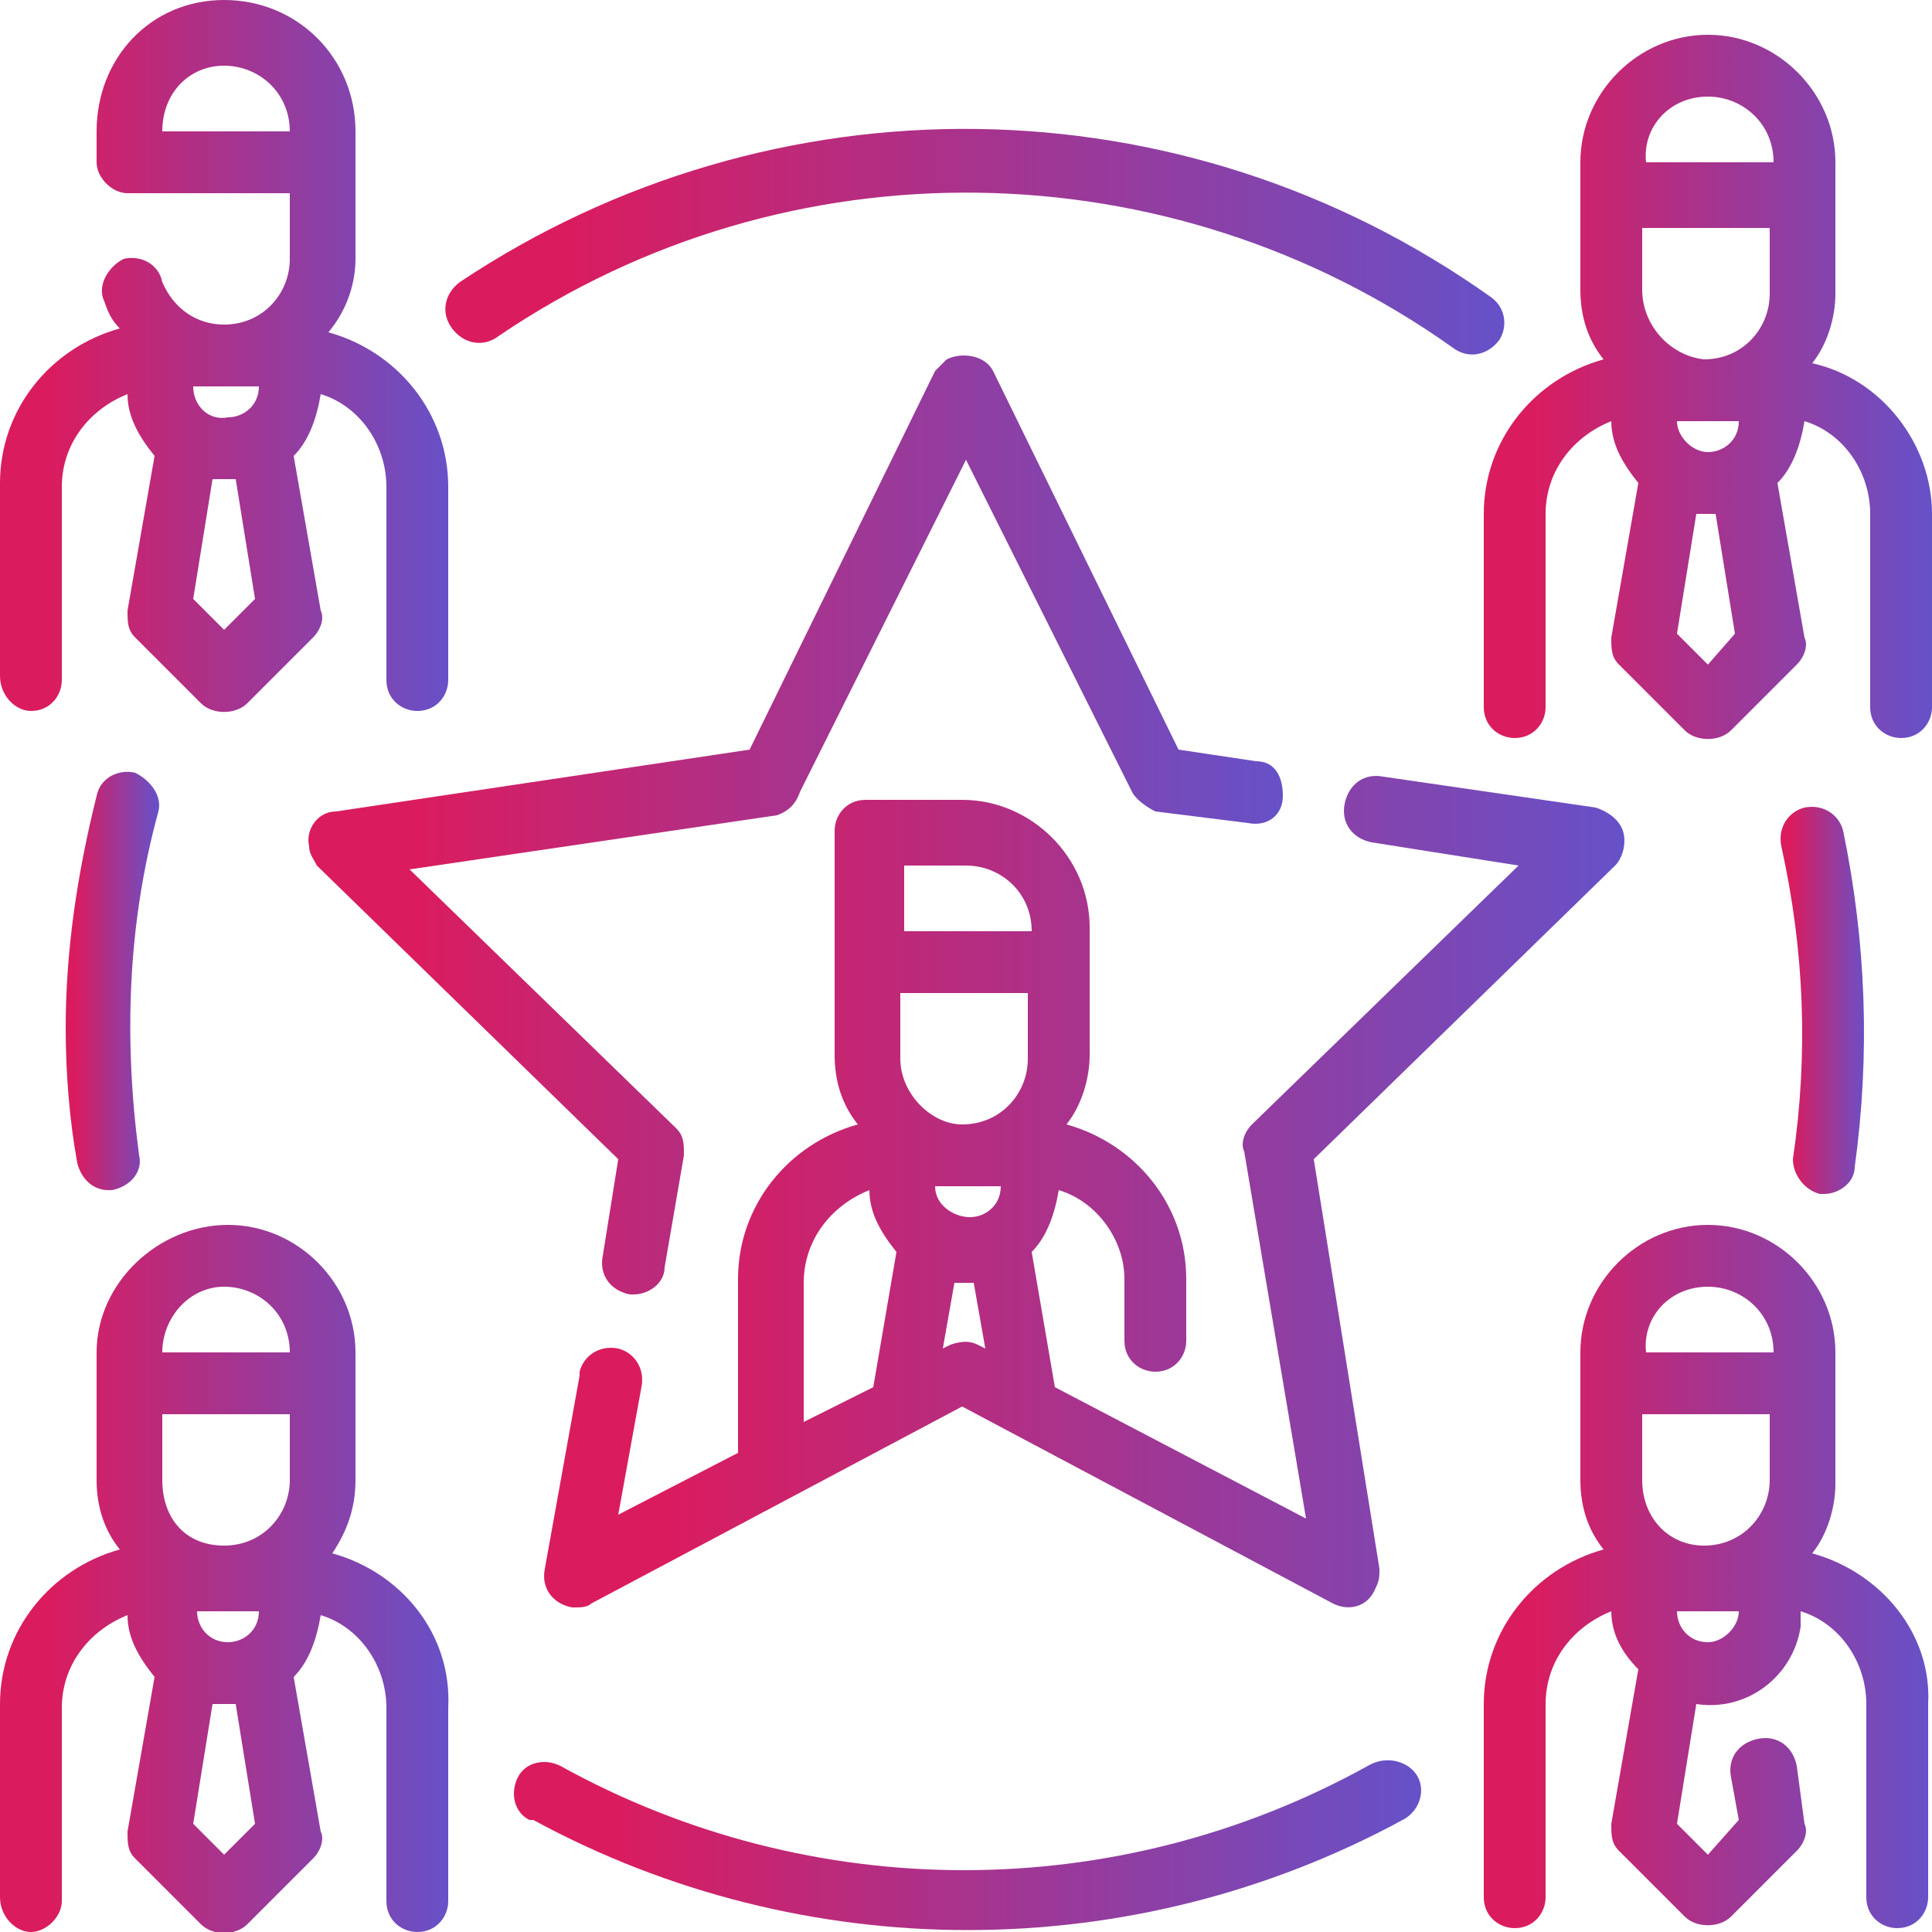 <svg xmlns="http://www.w3.org/2000/svg" xmlns:xlink="http://www.w3.org/1999/xlink" id="&#x428;&#x430;&#x440;_1" x="0px" y="0px" viewBox="0 0 50 50" style="enable-background:new 0 0 50 50;" xml:space="preserve"><style type="text/css">	.st0{fill:url(#SVGID_1_);}	.st1{fill:url(#SVGID_00000014606419412755579310000013419909775321772222_);}	.st2{fill:url(#SVGID_00000154396300440018707880000002426759529990577312_);}	.st3{fill:url(#SVGID_00000018230884580147167700000013760118347797120661_);}	.st4{fill:url(#SVGID_00000000919407963978976020000011220936399272400030_);}	.st5{fill:url(#SVGID_00000104669985490219667130000012675452623337874582_);}	.st6{fill:url(#SVGID_00000017511350462847446340000014550162597582688662_);}	.st7{fill:url(#SVGID_00000043417056797586339130000003453604929669054858_);}	.st8{fill:url(#SVGID_00000039108806794947402320000002207108261226338973_);}	.st9{fill:url(#SVGID_00000088124877105636166310000016696903798803515535_);}</style><g id="Outline">	<linearGradient id="SVGID_1_" gradientUnits="userSpaceOnUse" x1="14.149" y1="30.921" x2="42.04" y2="30.921">		<stop offset="0.114" style="stop-color:#DA1C5F"></stop>		<stop offset="1" style="stop-color:#6651C8"></stop>	</linearGradient>	<path class="st0" d="M42,21.5c-0.1-0.3-0.4-0.5-0.7-0.6l-5.5-0.8c-0.5-0.1-0.9,0.2-1,0.7c-0.1,0.5,0.2,0.9,0.7,1c0,0,0,0,0,0  l3.8,0.6l-6.9,6.7c-0.2,0.2-0.3,0.5-0.2,0.7l1.6,9.5l-6.5-3.4l-0.6-3.5c0.4-0.4,0.6-1,0.7-1.6c1,0.3,1.7,1.3,1.7,2.3v1.6  c0,0.5,0.4,0.8,0.8,0.8c0.5,0,0.8-0.4,0.8-0.8v-1.6c0-1.9-1.3-3.5-3.1-4c0.4-0.5,0.6-1.2,0.6-1.8v-3.3c0-1.8-1.5-3.3-3.3-3.3h-2.5  c-0.5,0-0.8,0.4-0.8,0.8v5.8c0,0.7,0.2,1.3,0.6,1.8c-1.8,0.5-3.1,2.1-3.1,4v4.5l-3.1,1.6l0.6-3.3c0.1-0.5-0.2-0.9-0.6-1  c-0.5-0.1-0.9,0.2-1,0.6c0,0,0,0,0,0.1l-0.9,5c-0.1,0.5,0.2,0.9,0.7,1c0,0,0.1,0,0.1,0c0.1,0,0.3,0,0.4-0.1l9.6-5.1l9.6,5.1  c0.4,0.2,0.9,0.1,1.1-0.4c0.1-0.2,0.1-0.3,0.1-0.5L34,30l7.8-7.6C42,22.2,42.1,21.8,42,21.5z M24.2,30.7h1.7c0,0.5-0.4,0.8-0.8,0.8  S24.2,31.2,24.2,30.7z M23.3,27.4v-1.7h3.3v1.7c0,0.9-0.7,1.7-1.7,1.7C24.1,29.1,23.3,28.3,23.3,27.4z M23.3,22.4H25  c0.9,0,1.7,0.7,1.7,1.7h-3.3V22.4z M20.8,33.2c0-1.1,0.7-2,1.7-2.4c0,0.6,0.3,1.1,0.7,1.6l-0.6,3.5l-1.8,0.9V33.2z M24.6,34.8  l-0.2,0.1l0.3-1.7c0.2,0,0.3,0,0.5,0l0.3,1.7l-0.2-0.1C25.1,34.7,24.9,34.7,24.6,34.8L24.6,34.8z"></path>			<linearGradient id="SVGID_00000087375620348944984460000014533428247118965140_" gradientUnits="userSpaceOnUse" x1="7.954" y1="21.32" x2="33.243" y2="21.32">		<stop offset="0.114" style="stop-color:#DA1C5F"></stop>		<stop offset="1" style="stop-color:#6651C8"></stop>	</linearGradient>	<path style="fill:url(#SVGID_00000087375620348944984460000014533428247118965140_);" d="M20.7,20.5l4.3-8.6l4.3,8.6  c0.1,0.2,0.4,0.4,0.6,0.5l2.4,0.3c0.5,0.1,0.9-0.2,0.9-0.7s-0.2-0.9-0.7-0.9l-2-0.3l-4.8-9.8c-0.2-0.4-0.8-0.5-1.2-0.3  c-0.1,0.1-0.2,0.2-0.3,0.3l-4.8,9.8L8.7,21C8.2,21,7.9,21.5,8,21.9c0,0.2,0.1,0.3,0.2,0.5L16,30l-0.4,2.5c-0.1,0.5,0.2,0.9,0.7,1  c0,0,0.1,0,0.1,0c0.4,0,0.8-0.3,0.8-0.7l0.5-2.9c0-0.3,0-0.5-0.2-0.7l-6.9-6.7l9.5-1.4C20.4,21,20.6,20.8,20.7,20.5z"></path>			<linearGradient id="SVGID_00000160894217676191173180000001430229867401523134_" gradientUnits="userSpaceOnUse" x1="11.579" y1="6.285" x2="38.924" y2="6.285">		<stop offset="0.114" style="stop-color:#DA1C5F"></stop>		<stop offset="1" style="stop-color:#6651C8"></stop>	</linearGradient>	<path style="fill:url(#SVGID_00000160894217676191173180000001430229867401523134_);" d="M12.9,8.7c7.5-5.1,17.4-4.9,24.7,0.3  c0.4,0.3,0.9,0.2,1.2-0.2C39,8.5,39,8,38.6,7.7c0,0,0,0,0,0C30.6,2,20,1.9,11.9,7.3c-0.4,0.3-0.5,0.8-0.2,1.2  C12,8.9,12.5,9,12.9,8.7L12.9,8.7L12.9,8.7z"></path>			<linearGradient id="SVGID_00000041261182735084593380000014279517745487019691_" gradientUnits="userSpaceOnUse" x1="46.102" y1="25.878" x2="48.332" y2="25.878">		<stop offset="0.114" style="stop-color:#DA1C5F"></stop>		<stop offset="1" style="stop-color:#6651C8"></stop>	</linearGradient>	<path style="fill:url(#SVGID_00000041261182735084593380000014279517745487019691_);" d="M47.1,30.9c0,0,0.1,0,0.1,0  c0.4,0,0.8-0.3,0.8-0.7c0.4-2.9,0.3-5.8-0.3-8.7c-0.1-0.4-0.5-0.7-1-0.6c-0.4,0.1-0.7,0.5-0.6,1c0.6,2.7,0.7,5.4,0.3,8.1  C46.4,30.4,46.7,30.8,47.1,30.9z"></path>			<linearGradient id="SVGID_00000013899591949029137180000016181468643067612819_" gradientUnits="userSpaceOnUse" x1="13.309" y1="47.786" x2="36.691" y2="47.786">		<stop offset="0.114" style="stop-color:#DA1C5F"></stop>		<stop offset="1" style="stop-color:#6651C8"></stop>	</linearGradient>	<path style="fill:url(#SVGID_00000013899591949029137180000016181468643067612819_);" d="M35.4,45.7c-6.5,3.6-14.4,3.6-20.9,0  c-0.4-0.2-0.9-0.1-1.1,0.3c-0.2,0.4-0.1,0.9,0.3,1.1c0,0,0,0,0.1,0c7,3.8,15.5,3.8,22.5,0c0.4-0.2,0.6-0.7,0.4-1.1  S35.9,45.4,35.4,45.7C35.5,45.7,35.4,45.7,35.4,45.7z"></path>			<linearGradient id="SVGID_00000072250192821091721160000009444765411594225328_" gradientUnits="userSpaceOnUse" x1="1.669" y1="25.462" x2="4.104" y2="25.462">		<stop offset="0.114" style="stop-color:#DA1C5F"></stop>		<stop offset="1" style="stop-color:#6651C8"></stop>	</linearGradient>	<path style="fill:url(#SVGID_00000072250192821091721160000009444765411594225328_);" d="M3.5,20c-0.4-0.1-0.9,0.1-1,0.6  c0,0,0,0,0,0c-0.5,2-0.8,4-0.8,6c0,1.2,0.1,2.4,0.3,3.5c0.1,0.4,0.4,0.7,0.8,0.7c0,0,0.1,0,0.1,0c0.5-0.1,0.8-0.5,0.7-0.9  c0,0,0,0,0,0c-0.4-3-0.3-6,0.5-8.9C4.2,20.6,3.9,20.2,3.5,20C3.5,20,3.5,20,3.5,20z"></path>			<linearGradient id="SVGID_00000167362618736719330990000015427335286892362140_" gradientUnits="userSpaceOnUse" x1="38.332" y1="40.851" x2="49.998" y2="40.851">		<stop offset="0.114" style="stop-color:#DA1C5F"></stop>		<stop offset="1" style="stop-color:#6651C8"></stop>	</linearGradient>	<path style="fill:url(#SVGID_00000167362618736719330990000015427335286892362140_);" d="M46.9,40.2c0.4-0.5,0.6-1.2,0.6-1.8V35  c0-1.8-1.5-3.3-3.3-3.3c-1.8,0-3.3,1.5-3.3,3.3v3.3c0,0.7,0.2,1.3,0.6,1.8c-1.8,0.5-3.1,2.1-3.1,4v5c0,0.5,0.4,0.8,0.8,0.8  c0.5,0,0.8-0.4,0.8-0.8v-5c0-1.1,0.7-2,1.7-2.4c0,0.6,0.3,1.1,0.7,1.5l-0.7,4c0,0.3,0,0.5,0.2,0.7l1.7,1.7c0.3,0.3,0.9,0.3,1.2,0  l1.7-1.7c0.2-0.2,0.3-0.5,0.2-0.7l-0.2-1.5c-0.1-0.5-0.5-0.8-1-0.7c-0.5,0.1-0.8,0.5-0.7,1l0,0l0.2,1.1L44.2,48l-0.8-0.8l0.5-3.1  c1.3,0.2,2.5-0.7,2.7-2c0-0.1,0-0.2,0-0.4c1,0.3,1.7,1.3,1.7,2.4v5c0,0.5,0.4,0.8,0.8,0.8c0.5,0,0.8-0.4,0.8-0.8v-5  C50,42.3,48.7,40.7,46.9,40.2z M42.5,38.3v-1.7h3.3v1.7c0,0.9-0.7,1.7-1.7,1.7C43.2,40,42.5,39.3,42.5,38.3z M44.2,33.3  c0.9,0,1.7,0.7,1.7,1.7h-3.3C42.5,34.1,43.2,33.3,44.2,33.3z M44.2,42.5c-0.5,0-0.8-0.4-0.8-0.8H45C45,42.1,44.6,42.5,44.2,42.5z"></path>			<linearGradient id="SVGID_00000163042282660420690840000001337246607410567359_" gradientUnits="userSpaceOnUse" x1="1.994610e-03" y1="40.851" x2="11.668" y2="40.851">		<stop offset="0.114" style="stop-color:#DA1C5F"></stop>		<stop offset="1" style="stop-color:#6651C8"></stop>	</linearGradient>	<path style="fill:url(#SVGID_00000163042282660420690840000001337246607410567359_);" d="M8.6,40.2C9,39.6,9.2,39,9.2,38.3V35  c0-1.8-1.5-3.3-3.3-3.3S2.5,33.2,2.5,35v3.3c0,0.7,0.2,1.3,0.6,1.8c-1.8,0.5-3.1,2.1-3.1,4v5C0,49.6,0.4,50,0.8,50s0.8-0.4,0.8-0.8  v-5c0-1.1,0.7-2,1.7-2.4c0,0.6,0.3,1.1,0.7,1.6l-0.7,4c0,0.3,0,0.5,0.2,0.7l1.7,1.7c0.3,0.3,0.9,0.3,1.2,0l1.7-1.7  c0.2-0.2,0.3-0.5,0.2-0.7l-0.7-4c0.4-0.4,0.6-1,0.7-1.6c1,0.3,1.7,1.3,1.7,2.4v5c0,0.5,0.4,0.8,0.8,0.8c0.5,0,0.8-0.4,0.8-0.8v-5  C11.7,42.3,10.4,40.7,8.6,40.2z M6.7,41.7c0,0.5-0.4,0.8-0.8,0.8c-0.5,0-0.8-0.4-0.8-0.8H6.7z M4.2,38.3v-1.7h3.3v1.7  c0,0.9-0.7,1.7-1.7,1.7S4.2,39.3,4.2,38.3z M5.8,33.3c0.9,0,1.7,0.7,1.7,1.7H4.2C4.2,34.1,4.9,33.3,5.8,33.3z M5.8,48l-0.8-0.8  l0.5-3.1c0.1,0,0.2,0,0.3,0c0.1,0,0.2,0,0.3,0l0.5,3.1L5.8,48z"></path>			<linearGradient id="SVGID_00000049188033539781958990000006202438147999345304_" gradientUnits="userSpaceOnUse" x1="1.994610e-03" y1="9.187" x2="11.668" y2="9.187">		<stop offset="0.114" style="stop-color:#DA1C5F"></stop>		<stop offset="1" style="stop-color:#6651C8"></stop>	</linearGradient>	<path style="fill:url(#SVGID_00000049188033539781958990000006202438147999345304_);" d="M0.8,18.4c0.5,0,0.8-0.4,0.8-0.8v-5  c0-1.1,0.7-2,1.7-2.4c0,0.6,0.3,1.1,0.7,1.6l-0.7,4c0,0.3,0,0.5,0.2,0.7l1.7,1.7c0.3,0.3,0.9,0.3,1.2,0l1.7-1.7  c0.2-0.2,0.3-0.5,0.2-0.7l-0.7-4c0.4-0.4,0.6-1,0.7-1.6c1,0.3,1.7,1.3,1.7,2.4v5c0,0.5,0.4,0.8,0.8,0.8c0.5,0,0.8-0.4,0.8-0.8v-5  c0-1.9-1.3-3.5-3.1-4C9,8,9.2,7.3,9.2,6.7V3.4C9.2,1.5,7.7,0,5.8,0S2.5,1.5,2.5,3.4v0.8C2.5,4.6,2.9,5,3.3,5h4.2v1.7  c0,0.9-0.7,1.7-1.7,1.7c-0.7,0-1.3-0.4-1.6-1.1C4.1,6.8,3.6,6.6,3.2,6.7C2.8,6.9,2.5,7.4,2.7,7.8c0.1,0.3,0.2,0.5,0.4,0.7  C1.3,9,0,10.6,0,12.5v5C0,18,0.4,18.4,0.8,18.4z M6.7,10c0,0.5-0.4,0.8-0.8,0.8C5.4,10.9,5,10.5,5,10H6.7z M5.8,16.3l-0.8-0.8  l0.5-3.1c0.1,0,0.2,0,0.3,0c0.1,0,0.2,0,0.3,0l0.5,3.1L5.8,16.3z M5.8,1.7c0.9,0,1.7,0.7,1.7,1.7H4.2C4.2,2.4,4.9,1.7,5.8,1.7z"></path>			<linearGradient id="SVGID_00000016052995431509253490000004244816284770752903_" gradientUnits="userSpaceOnUse" x1="38.332" y1="10.02" x2="49.998" y2="10.02">		<stop offset="0.114" style="stop-color:#DA1C5F"></stop>		<stop offset="1" style="stop-color:#6651C8"></stop>	</linearGradient>	<path style="fill:url(#SVGID_00000016052995431509253490000004244816284770752903_);" d="M46.9,9.4c0.4-0.5,0.6-1.2,0.6-1.8V4.2  c0-1.8-1.5-3.3-3.3-3.3c-1.8,0-3.3,1.5-3.3,3.3v3.3c0,0.7,0.2,1.3,0.6,1.8c-1.8,0.5-3.1,2.1-3.1,4v5c0,0.5,0.4,0.8,0.8,0.8  c0.5,0,0.8-0.4,0.8-0.8v-5c0-1.1,0.7-2,1.7-2.4c0,0.6,0.3,1.1,0.7,1.6l-0.7,4c0,0.3,0,0.5,0.2,0.7l1.7,1.7c0.3,0.3,0.9,0.3,1.2,0  l1.7-1.7c0.2-0.2,0.3-0.5,0.2-0.7l-0.7-4c0.4-0.4,0.6-1,0.7-1.6c1,0.3,1.7,1.3,1.7,2.4v5c0,0.5,0.4,0.8,0.8,0.8  c0.5,0,0.8-0.4,0.8-0.8v-5C50,11.5,48.7,9.8,46.9,9.4z M45,10.9c0,0.5-0.4,0.8-0.8,0.8s-0.8-0.4-0.8-0.8H45z M42.5,7.5V5.9h3.3v1.7  c0,0.9-0.7,1.7-1.7,1.7C43.2,9.2,42.5,8.4,42.5,7.5z M44.2,2.5c0.9,0,1.7,0.7,1.7,1.7h-3.3C42.5,3.3,43.2,2.5,44.2,2.5z M44.2,17.2  l-0.8-0.8l0.5-3.1c0.2,0,0.4,0,0.5,0l0.5,3.1L44.2,17.2z"></path></g></svg>